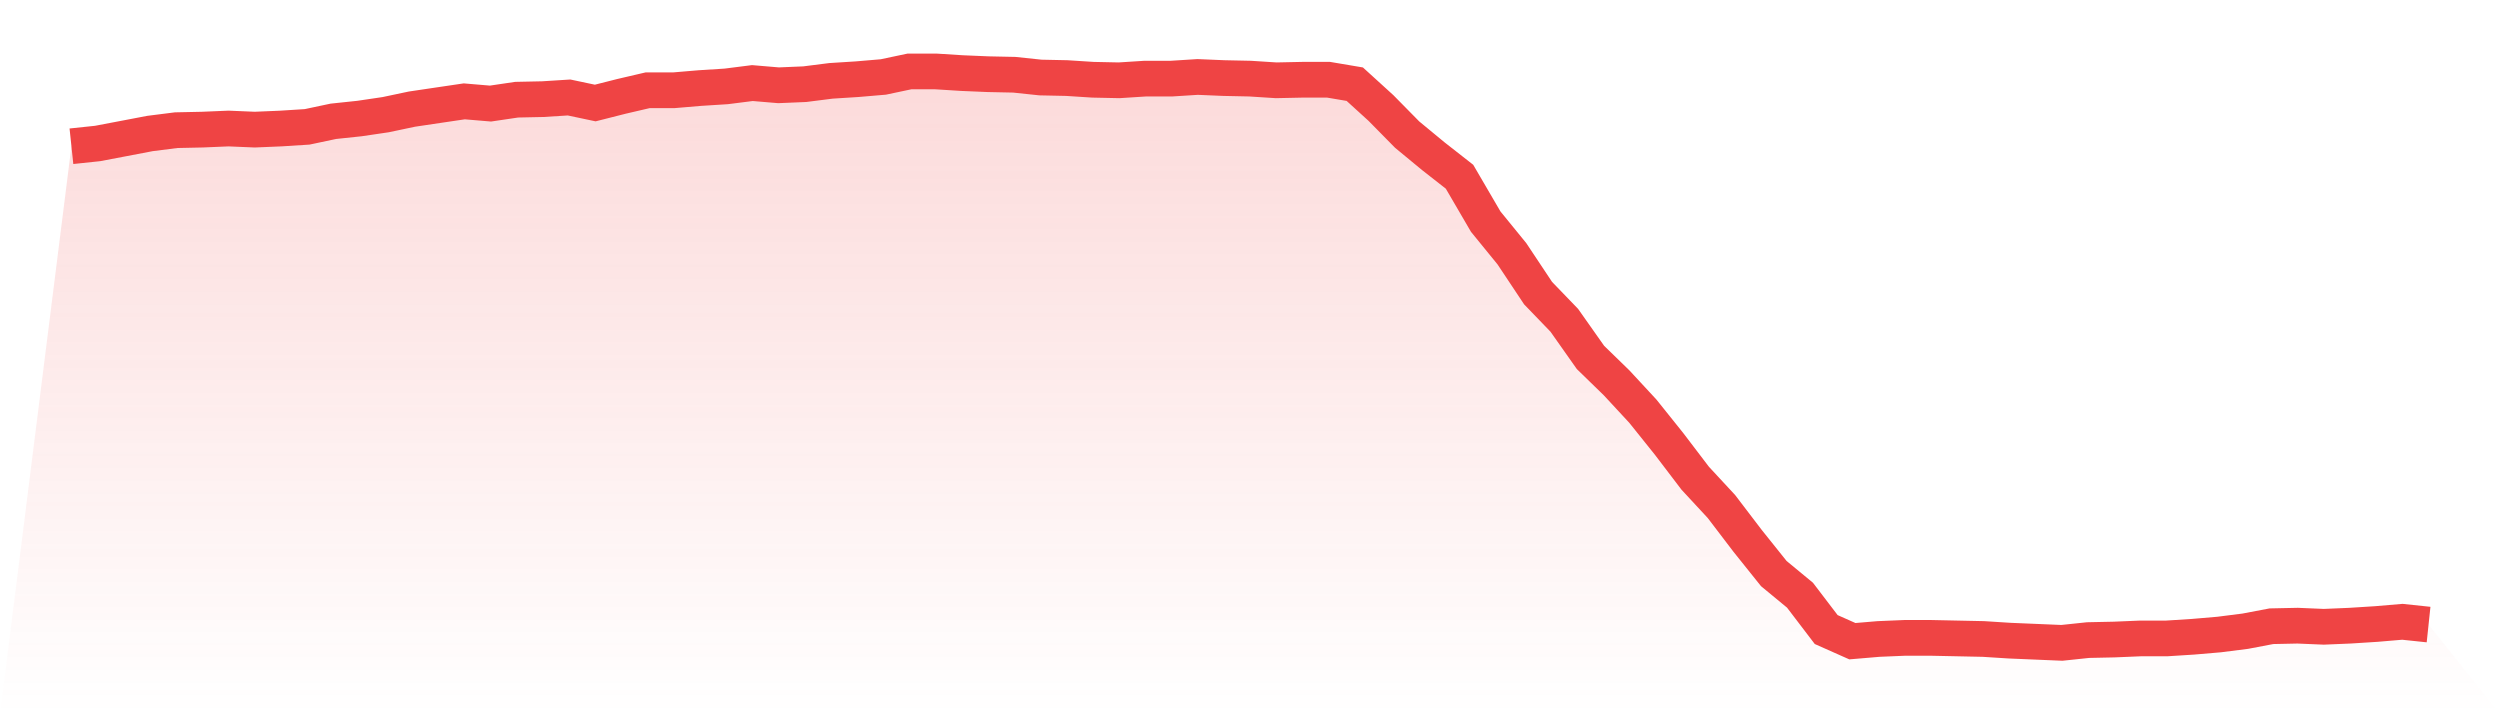 <svg viewBox="0 0 140 40" xmlns="http://www.w3.org/2000/svg">
<defs>
<linearGradient id="gradient" x1="0" x2="0" y1="0" y2="1">
<stop offset="0%" stop-color="#ef4444" stop-opacity="0.2"/>
<stop offset="100%" stop-color="#ef4444" stop-opacity="0"/>
</linearGradient>
</defs>
<path d="M4,8.19 L4,8.19 L5.467,8.035 L6.933,7.756 L8.4,7.476 L9.867,7.29 L11.333,7.259 L12.8,7.197 L14.267,7.259 L15.733,7.197 L17.2,7.104 L18.667,6.793 L20.133,6.638 L21.6,6.421 L23.067,6.111 L24.533,5.893 L26,5.676 L27.467,5.8 L28.933,5.583 L30.4,5.552 L31.867,5.459 L33.333,5.769 L34.8,5.397 L36.267,5.055 L37.733,5.055 L39.2,4.931 L40.667,4.838 L42.133,4.652 L43.6,4.776 L45.067,4.714 L46.533,4.528 L48,4.435 L49.467,4.31 L50.933,4 L52.4,4 L53.867,4.093 L55.333,4.155 L56.8,4.186 L58.267,4.341 L59.733,4.372 L61.2,4.466 L62.667,4.497 L64.133,4.403 L65.6,4.403 L67.067,4.31 L68.533,4.372 L70,4.403 L71.467,4.497 L72.933,4.466 L74.4,4.466 L75.867,4.714 L77.333,6.048 L78.8,7.538 L80.267,8.749 L81.733,9.897 L83.2,12.411 L84.667,14.211 L86.133,16.415 L87.6,17.936 L89.067,20.016 L90.533,21.443 L92,23.026 L93.467,24.857 L94.933,26.782 L96.4,28.365 L97.867,30.289 L99.333,32.12 L100.8,33.331 L102.267,35.255 L103.733,35.907 L105.2,35.783 L106.667,35.721 L108.133,35.721 L109.6,35.752 L111.067,35.783 L112.533,35.876 L114,35.938 L115.467,36 L116.933,35.845 L118.4,35.814 L119.867,35.752 L121.333,35.752 L122.8,35.659 L124.267,35.534 L125.733,35.348 L127.2,35.069 L128.667,35.038 L130.133,35.1 L131.6,35.038 L133.067,34.945 L134.533,34.821 L136,34.976 L140,40 L0,40 z" fill="url(#gradient)"/>
<path d="M4,8.19 L4,8.19 L5.467,8.035 L6.933,7.756 L8.4,7.476 L9.867,7.29 L11.333,7.259 L12.8,7.197 L14.267,7.259 L15.733,7.197 L17.2,7.104 L18.667,6.793 L20.133,6.638 L21.6,6.421 L23.067,6.111 L24.533,5.893 L26,5.676 L27.467,5.8 L28.933,5.583 L30.4,5.552 L31.867,5.459 L33.333,5.769 L34.8,5.397 L36.267,5.055 L37.733,5.055 L39.2,4.931 L40.667,4.838 L42.133,4.652 L43.6,4.776 L45.067,4.714 L46.533,4.528 L48,4.435 L49.467,4.31 L50.933,4 L52.4,4 L53.867,4.093 L55.333,4.155 L56.8,4.186 L58.267,4.341 L59.733,4.372 L61.2,4.466 L62.667,4.497 L64.133,4.403 L65.6,4.403 L67.067,4.31 L68.533,4.372 L70,4.403 L71.467,4.497 L72.933,4.466 L74.4,4.466 L75.867,4.714 L77.333,6.048 L78.8,7.538 L80.267,8.749 L81.733,9.897 L83.2,12.411 L84.667,14.211 L86.133,16.415 L87.6,17.936 L89.067,20.016 L90.533,21.443 L92,23.026 L93.467,24.857 L94.933,26.782 L96.4,28.365 L97.867,30.289 L99.333,32.12 L100.8,33.331 L102.267,35.255 L103.733,35.907 L105.2,35.783 L106.667,35.721 L108.133,35.721 L109.6,35.752 L111.067,35.783 L112.533,35.876 L114,35.938 L115.467,36 L116.933,35.845 L118.4,35.814 L119.867,35.752 L121.333,35.752 L122.8,35.659 L124.267,35.534 L125.733,35.348 L127.2,35.069 L128.667,35.038 L130.133,35.1 L131.6,35.038 L133.067,34.945 L134.533,34.821 L136,34.976" fill="none" stroke="#ef4444" stroke-width="2"/>
</svg>